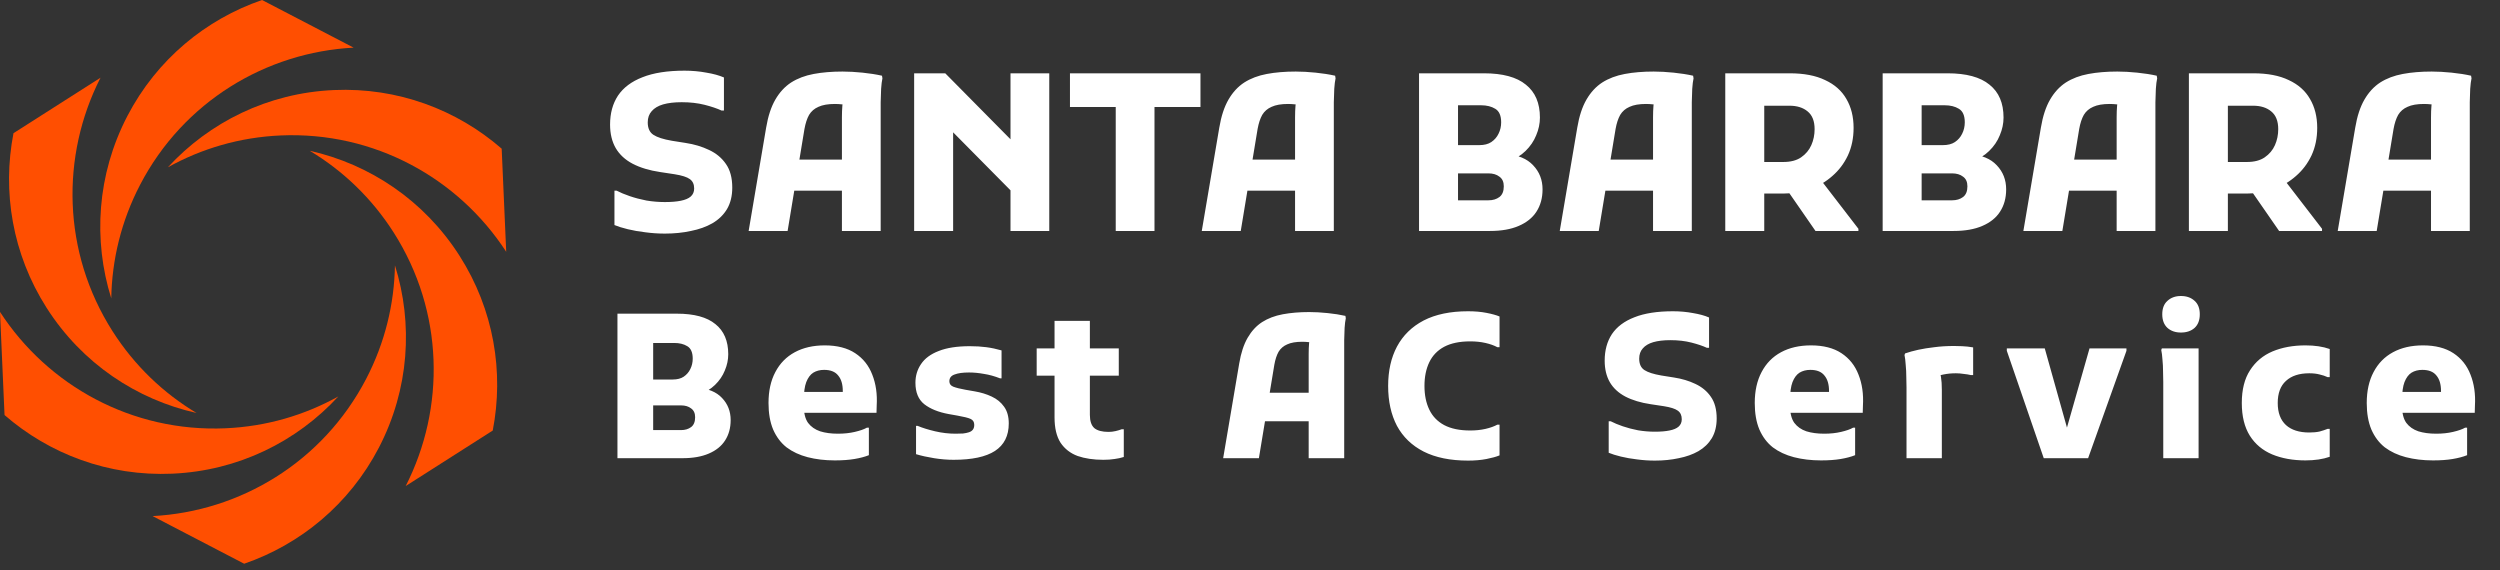 <svg xmlns="http://www.w3.org/2000/svg" width="250" height="57" viewBox="0 0 250 57" fill="none"><rect x="0" y="0" width="250" height="57" fill="#333333" stroke="none"/><path d="M61.445 19.067H61.664C62.029 19.257 62.467 19.44 62.978 19.615C63.489 19.79 64.044 19.936 64.642 20.053C65.255 20.155 65.869 20.206 66.482 20.206C67.124 20.206 67.657 20.162 68.08 20.075C68.518 19.987 68.847 19.849 69.066 19.659C69.299 19.454 69.416 19.184 69.416 18.849C69.416 18.425 69.27 18.111 68.978 17.907C68.701 17.703 68.197 17.542 67.467 17.425L66.022 17.206C64.942 17.046 64.022 16.768 63.263 16.374C62.518 15.98 61.956 15.462 61.577 14.819C61.197 14.162 61.007 13.374 61.007 12.454C61.007 11.33 61.27 10.367 61.796 9.564C62.336 8.761 63.153 8.148 64.248 7.724C65.343 7.286 66.745 7.067 68.453 7.067C69.212 7.067 69.942 7.133 70.642 7.265C71.343 7.381 71.927 7.542 72.394 7.746V11.053H72.153C71.715 10.848 71.153 10.659 70.467 10.483C69.781 10.308 69.015 10.221 68.168 10.221C67.438 10.221 66.817 10.294 66.307 10.44C65.81 10.586 65.431 10.812 65.168 11.119C64.905 11.411 64.774 11.783 64.774 12.235C64.774 12.819 64.963 13.235 65.343 13.483C65.723 13.732 66.336 13.929 67.183 14.075L68.562 14.294C69.423 14.425 70.204 14.659 70.905 14.995C71.621 15.33 72.183 15.797 72.591 16.396C73.015 16.994 73.226 17.783 73.226 18.761C73.226 19.593 73.051 20.308 72.701 20.907C72.35 21.491 71.861 21.965 71.234 22.33C70.621 22.681 69.905 22.936 69.088 23.097C68.285 23.272 67.416 23.36 66.482 23.36C65.825 23.36 65.175 23.316 64.533 23.228C63.905 23.155 63.321 23.053 62.781 22.922C62.241 22.79 61.796 22.651 61.445 22.505V19.067ZM74.864 23.097L76.615 12.761C76.805 11.622 77.112 10.688 77.535 9.958C77.958 9.228 78.484 8.659 79.112 8.25C79.754 7.841 80.506 7.557 81.367 7.396C82.228 7.235 83.192 7.155 84.258 7.155C84.871 7.155 85.535 7.192 86.25 7.265C86.966 7.338 87.615 7.44 88.199 7.571L88.243 7.834C88.185 8.097 88.141 8.447 88.112 8.885C88.097 9.323 88.082 9.768 88.068 10.221C88.068 10.673 88.068 11.046 88.068 11.338V23.097H84.192V11.732C84.192 11.308 84.207 10.921 84.236 10.571C84.28 10.206 84.331 9.878 84.389 9.586L84.893 10.527C84.732 10.483 84.513 10.454 84.236 10.44C83.973 10.411 83.725 10.396 83.491 10.396C82.805 10.396 82.258 10.491 81.849 10.681C81.44 10.856 81.126 11.126 80.907 11.491C80.703 11.856 80.55 12.323 80.447 12.892L78.761 23.097H74.864ZM77.666 19.067V15.958H85.988V19.067H77.666ZM91.415 23.097V7.33H94.525L102.342 15.235V20.338L94.196 12.104L95.313 11.644V23.097H91.415ZM101.05 23.097V7.33H104.926V23.097H101.05ZM106.996 7.33H120.047V10.703H115.449V23.097H111.573V10.703H106.996V7.33ZM120.177 23.097L121.929 12.761C122.119 11.622 122.426 10.688 122.849 9.958C123.272 9.228 123.798 8.659 124.426 8.25C125.068 7.841 125.82 7.557 126.681 7.396C127.542 7.235 128.506 7.155 129.572 7.155C130.185 7.155 130.849 7.192 131.564 7.265C132.28 7.338 132.929 7.44 133.513 7.571L133.557 7.834C133.499 8.097 133.455 8.447 133.426 8.885C133.411 9.323 133.396 9.768 133.382 10.221C133.382 10.673 133.382 11.046 133.382 11.338V23.097H129.506V11.732C129.506 11.308 129.52 10.921 129.55 10.571C129.593 10.206 129.645 9.878 129.703 9.586L130.207 10.527C130.046 10.483 129.827 10.454 129.55 10.44C129.287 10.411 129.039 10.396 128.805 10.396C128.119 10.396 127.572 10.491 127.163 10.681C126.754 10.856 126.44 11.126 126.221 11.491C126.017 11.856 125.864 12.323 125.761 12.892L124.075 23.097H120.177ZM122.98 19.067V15.958H131.302V19.067H122.98ZM144.007 23.097V20.031H148.846C149.284 20.031 149.649 19.922 149.941 19.703C150.233 19.483 150.379 19.126 150.379 18.63C150.379 18.192 150.233 17.87 149.941 17.666C149.663 17.447 149.298 17.338 148.846 17.338H144.007V14.513H147.926C148.423 14.513 148.824 14.411 149.131 14.206C149.452 13.987 149.693 13.71 149.853 13.374C150.028 13.024 150.116 12.644 150.116 12.235C150.116 11.564 149.919 11.111 149.525 10.878C149.145 10.644 148.671 10.527 148.101 10.527H144.007V7.33H148.386C150.269 7.33 151.671 7.71 152.59 8.469C153.525 9.213 153.992 10.308 153.992 11.754C153.992 12.352 153.868 12.943 153.62 13.527C153.386 14.111 153.028 14.637 152.547 15.104C152.08 15.556 151.496 15.914 150.795 16.177L150.62 15.411C151.802 15.498 152.7 15.87 153.313 16.527C153.941 17.184 154.255 17.987 154.255 18.936C154.255 19.797 154.05 20.542 153.642 21.17C153.247 21.783 152.656 22.257 151.868 22.593C151.094 22.929 150.138 23.097 148.999 23.097H144.007ZM141.904 23.097V7.33H145.802V23.097H141.904ZM155.975 23.097L157.727 12.761C157.917 11.622 158.223 10.688 158.647 9.958C159.07 9.228 159.596 8.659 160.223 8.25C160.866 7.841 161.618 7.557 162.479 7.396C163.34 7.235 164.304 7.155 165.369 7.155C165.983 7.155 166.647 7.192 167.362 7.265C168.077 7.338 168.727 7.44 169.311 7.571L169.355 7.834C169.296 8.097 169.253 8.447 169.223 8.885C169.209 9.323 169.194 9.768 169.18 10.221C169.18 10.673 169.18 11.046 169.18 11.338V23.097H165.304V11.732C165.304 11.308 165.318 10.921 165.347 10.571C165.391 10.206 165.442 9.878 165.501 9.586L166.004 10.527C165.844 10.483 165.625 10.454 165.347 10.44C165.085 10.411 164.837 10.396 164.603 10.396C163.917 10.396 163.369 10.491 162.961 10.681C162.552 10.856 162.238 11.126 162.019 11.491C161.815 11.856 161.661 12.323 161.559 12.892L159.873 23.097H155.975ZM158.778 19.067V15.958H167.099V19.067H158.778ZM174.629 19.352V16.199H178.33C179.06 16.199 179.651 16.046 180.104 15.739C180.571 15.418 180.914 15.009 181.133 14.513C181.352 14.016 181.461 13.483 181.461 12.914C181.461 12.111 181.228 11.52 180.761 11.14C180.308 10.761 179.702 10.571 178.943 10.571H174.629V7.33H178.965C180.396 7.33 181.578 7.557 182.512 8.009C183.461 8.447 184.169 9.075 184.637 9.892C185.118 10.71 185.359 11.673 185.359 12.783C185.359 13.805 185.169 14.724 184.79 15.542C184.41 16.345 183.892 17.031 183.235 17.6C182.593 18.17 181.856 18.608 181.023 18.914C180.191 19.206 179.323 19.352 178.418 19.352H174.629ZM172.527 23.097V7.33H176.425V23.097H172.527ZM181.549 23.097L178.396 18.542L182.031 17.929L185.841 22.878V23.097H181.549ZM190.368 23.097V20.031H195.208C195.646 20.031 196.011 19.922 196.303 19.703C196.595 19.483 196.741 19.126 196.741 18.63C196.741 18.192 196.595 17.87 196.303 17.666C196.025 17.447 195.66 17.338 195.208 17.338H190.368V14.513H194.288C194.784 14.513 195.186 14.411 195.492 14.206C195.814 13.987 196.054 13.71 196.215 13.374C196.39 13.024 196.478 12.644 196.478 12.235C196.478 11.564 196.281 11.111 195.887 10.878C195.507 10.644 195.033 10.527 194.463 10.527H190.368V7.33H194.748C196.631 7.33 198.033 7.71 198.952 8.469C199.887 9.213 200.354 10.308 200.354 11.754C200.354 12.352 200.23 12.943 199.981 13.527C199.748 14.111 199.39 14.637 198.908 15.104C198.441 15.556 197.857 15.914 197.157 16.177L196.981 15.411C198.164 15.498 199.062 15.87 199.675 16.527C200.303 17.184 200.616 17.987 200.616 18.936C200.616 19.797 200.412 20.542 200.003 21.17C199.609 21.783 199.018 22.257 198.23 22.593C197.456 22.929 196.5 23.097 195.361 23.097H190.368ZM188.266 23.097V7.33H192.164V23.097H188.266ZM202.337 23.097L204.089 12.761C204.279 11.622 204.585 10.688 205.009 9.958C205.432 9.228 205.957 8.659 206.585 8.25C207.227 7.841 207.979 7.557 208.841 7.396C209.702 7.235 210.665 7.155 211.731 7.155C212.344 7.155 213.009 7.192 213.724 7.265C214.439 7.338 215.089 7.44 215.673 7.571L215.717 7.834C215.658 8.097 215.614 8.447 215.585 8.885C215.571 9.323 215.556 9.768 215.541 10.221C215.541 10.673 215.541 11.046 215.541 11.338V23.097H211.665V11.732C211.665 11.308 211.68 10.921 211.709 10.571C211.753 10.206 211.804 9.878 211.863 9.586L212.366 10.527C212.206 10.483 211.987 10.454 211.709 10.44C211.446 10.411 211.198 10.396 210.965 10.396C210.279 10.396 209.731 10.491 209.322 10.681C208.914 10.856 208.6 11.126 208.381 11.491C208.176 11.856 208.023 12.323 207.921 12.892L206.235 23.097H202.337ZM205.14 19.067V15.958H213.461V19.067H205.14ZM220.991 19.352V16.199H224.692C225.422 16.199 226.013 16.046 226.465 15.739C226.933 15.418 227.276 15.009 227.495 14.513C227.714 14.016 227.823 13.483 227.823 12.914C227.823 12.111 227.59 11.52 227.122 11.14C226.67 10.761 226.064 10.571 225.305 10.571H220.991V7.33H225.327C226.757 7.33 227.94 7.557 228.874 8.009C229.823 8.447 230.531 9.075 230.998 9.892C231.48 10.71 231.721 11.673 231.721 12.783C231.721 13.805 231.531 14.724 231.152 15.542C230.772 16.345 230.254 17.031 229.597 17.6C228.955 18.17 228.217 18.608 227.385 18.914C226.553 19.206 225.684 19.352 224.779 19.352H220.991ZM218.889 23.097V7.33H222.787V23.097H218.889ZM227.911 23.097L224.757 18.542L228.392 17.929L232.203 22.878V23.097H227.911ZM233.772 23.097L235.524 12.761C235.714 11.622 236.02 10.688 236.444 9.958C236.867 9.228 237.393 8.659 238.02 8.25C238.663 7.841 239.415 7.557 240.276 7.396C241.137 7.235 242.101 7.155 243.166 7.155C243.78 7.155 244.444 7.192 245.159 7.265C245.875 7.338 246.524 7.44 247.108 7.571L247.152 7.834C247.093 8.097 247.05 8.447 247.02 8.885C247.006 9.323 246.991 9.768 246.977 10.221C246.977 10.673 246.977 11.046 246.977 11.338V23.097H243.101V11.732C243.101 11.308 243.115 10.921 243.145 10.571C243.188 10.206 243.239 9.878 243.298 9.586L243.802 10.527C243.641 10.483 243.422 10.454 243.145 10.44C242.882 10.411 242.634 10.396 242.4 10.396C241.714 10.396 241.166 10.491 240.758 10.681C240.349 10.856 240.035 11.126 239.816 11.491C239.612 11.856 239.458 12.323 239.356 12.892L237.67 23.097H233.772ZM236.575 19.067V15.958H244.896V19.067H236.575Z" fill="white"></path><path d="M63.672 45.819V43.009H68.108C68.509 43.009 68.844 42.909 69.111 42.708C69.379 42.507 69.513 42.179 69.513 41.724C69.513 41.323 69.379 41.029 69.111 40.841C68.857 40.641 68.522 40.54 68.108 40.54H63.672V37.951H67.265C67.72 37.951 68.088 37.857 68.369 37.67C68.663 37.469 68.884 37.215 69.031 36.907C69.192 36.586 69.272 36.238 69.272 35.863C69.272 35.248 69.091 34.833 68.73 34.619C68.382 34.404 67.947 34.297 67.425 34.297H63.672V31.367H67.686C69.412 31.367 70.697 31.715 71.54 32.411C72.397 33.093 72.825 34.097 72.825 35.422C72.825 35.97 72.711 36.512 72.484 37.047C72.269 37.583 71.942 38.065 71.5 38.493C71.072 38.907 70.537 39.235 69.894 39.476L69.734 38.774C70.817 38.854 71.641 39.195 72.203 39.797C72.778 40.4 73.066 41.136 73.066 42.005C73.066 42.795 72.878 43.477 72.504 44.053C72.142 44.615 71.6 45.05 70.878 45.358C70.168 45.665 69.292 45.819 68.248 45.819H63.672ZM61.745 45.819V31.367H65.317V45.819H61.745ZM83.475 46.04C82.498 46.04 81.595 45.933 80.765 45.719C79.949 45.505 79.246 45.177 78.657 44.735C78.082 44.28 77.634 43.685 77.313 42.949C77.005 42.213 76.851 41.33 76.851 40.299C76.851 39.095 77.078 38.065 77.533 37.208C77.988 36.338 78.637 35.676 79.48 35.221C80.323 34.766 81.32 34.538 82.471 34.538C83.716 34.538 84.733 34.799 85.522 35.321C86.312 35.843 86.881 36.559 87.229 37.469C87.59 38.379 87.737 39.409 87.67 40.56L87.65 41.283H79.019V39.195H84.278V39.095C84.278 38.426 84.124 37.911 83.816 37.549C83.522 37.175 83.053 36.987 82.411 36.987C81.996 36.987 81.635 37.081 81.327 37.268C81.033 37.456 80.799 37.77 80.625 38.212C80.464 38.64 80.384 39.229 80.384 39.978V40.62C80.384 41.33 80.524 41.885 80.805 42.286C81.1 42.675 81.501 42.956 82.01 43.13C82.518 43.29 83.114 43.37 83.796 43.37C84.412 43.37 84.974 43.31 85.482 43.19C86.004 43.069 86.406 42.929 86.687 42.768H86.887V45.518C86.486 45.679 86.004 45.806 85.442 45.9C84.894 45.993 84.238 46.04 83.475 46.04ZM91.604 42.588H91.764C92.246 42.788 92.828 42.969 93.51 43.13C94.193 43.29 94.876 43.37 95.558 43.37C95.826 43.37 96.073 43.364 96.301 43.35C96.528 43.324 96.722 43.283 96.883 43.23C97.057 43.176 97.191 43.089 97.284 42.969C97.378 42.849 97.425 42.688 97.425 42.487C97.425 42.193 97.298 41.992 97.043 41.885C96.802 41.778 96.374 41.671 95.759 41.564L94.855 41.403C93.838 41.216 93.029 40.888 92.427 40.42C91.838 39.951 91.543 39.235 91.543 38.272C91.543 37.576 91.731 36.954 92.105 36.405C92.48 35.843 93.069 35.408 93.872 35.1C94.675 34.779 95.712 34.619 96.983 34.619C97.585 34.619 98.134 34.652 98.629 34.719C99.138 34.786 99.646 34.893 100.155 35.04V37.83H99.994C99.445 37.616 98.91 37.469 98.388 37.389C97.866 37.295 97.371 37.248 96.903 37.248C96.287 37.248 95.805 37.315 95.458 37.449C95.11 37.569 94.936 37.797 94.936 38.131C94.936 38.386 95.07 38.566 95.337 38.673C95.618 38.78 96.02 38.881 96.541 38.974L97.465 39.135C98.094 39.242 98.663 39.416 99.171 39.657C99.693 39.898 100.108 40.239 100.416 40.681C100.723 41.109 100.877 41.664 100.877 42.347C100.877 43.578 100.416 44.495 99.492 45.097C98.582 45.685 97.204 45.98 95.357 45.98C94.728 45.98 94.079 45.926 93.41 45.819C92.741 45.712 92.139 45.578 91.604 45.418V42.588ZM110.332 45.98C109.355 45.98 108.499 45.853 107.763 45.599C107.04 45.331 106.471 44.889 106.056 44.274C105.655 43.645 105.454 42.802 105.454 41.745V32.089H108.987V41.484C108.987 42.099 109.134 42.541 109.429 42.808C109.737 43.063 110.212 43.19 110.854 43.19C111.095 43.19 111.329 43.163 111.556 43.109C111.784 43.056 111.985 42.996 112.159 42.929H112.379V45.699C112.085 45.793 111.777 45.859 111.456 45.9C111.135 45.953 110.76 45.98 110.332 45.98ZM103.668 37.569V34.839H111.878V37.569H103.668ZM122.316 45.819L123.922 36.345C124.096 35.301 124.377 34.445 124.765 33.776C125.153 33.106 125.635 32.584 126.21 32.21C126.799 31.835 127.488 31.574 128.278 31.427C129.067 31.28 129.951 31.206 130.928 31.206C131.49 31.206 132.098 31.24 132.754 31.307C133.41 31.373 134.005 31.467 134.541 31.588L134.581 31.828C134.527 32.069 134.487 32.391 134.46 32.792C134.447 33.193 134.434 33.602 134.42 34.016C134.42 34.431 134.42 34.773 134.42 35.04V45.819H130.867V35.401C130.867 35.013 130.881 34.659 130.907 34.338C130.948 34.003 130.994 33.702 131.048 33.434L131.51 34.297C131.362 34.257 131.162 34.23 130.907 34.217C130.667 34.19 130.439 34.177 130.225 34.177C129.596 34.177 129.094 34.264 128.719 34.438C128.345 34.599 128.057 34.846 127.856 35.181C127.669 35.515 127.528 35.943 127.435 36.465L125.889 45.819H122.316ZM124.886 42.126V39.276H132.513V42.126H124.886ZM138.814 38.593C138.814 37.081 139.108 35.77 139.697 34.659C140.299 33.535 141.189 32.665 142.366 32.049C143.557 31.434 145.036 31.126 146.803 31.126C147.485 31.126 148.101 31.179 148.649 31.287C149.198 31.393 149.633 31.514 149.954 31.648V34.719H149.733C149.412 34.545 149.017 34.404 148.549 34.297C148.081 34.19 147.572 34.137 147.023 34.137C145.966 34.137 145.096 34.318 144.414 34.679C143.745 35.04 143.25 35.555 142.929 36.224C142.607 36.894 142.447 37.683 142.447 38.593C142.447 39.503 142.607 40.293 142.929 40.962C143.25 41.631 143.745 42.146 144.414 42.507C145.096 42.869 145.966 43.049 147.023 43.049C147.572 43.049 148.081 42.996 148.549 42.889C149.017 42.782 149.412 42.641 149.733 42.467H149.954V45.538C149.633 45.672 149.198 45.793 148.649 45.9C148.101 46.007 147.485 46.06 146.803 46.06C145.036 46.06 143.557 45.759 142.366 45.157C141.189 44.555 140.299 43.698 139.697 42.588C139.108 41.464 138.814 40.132 138.814 38.593ZM160.869 42.126H161.07C161.404 42.3 161.806 42.467 162.274 42.628C162.743 42.788 163.251 42.922 163.8 43.029C164.362 43.123 164.924 43.17 165.486 43.17C166.075 43.17 166.563 43.13 166.951 43.049C167.353 42.969 167.654 42.842 167.854 42.668C168.069 42.48 168.176 42.233 168.176 41.925C168.176 41.537 168.042 41.249 167.774 41.062C167.52 40.875 167.058 40.727 166.389 40.62L165.064 40.42C164.074 40.273 163.231 40.018 162.535 39.657C161.853 39.296 161.337 38.821 160.989 38.232C160.642 37.63 160.468 36.907 160.468 36.064C160.468 35.033 160.708 34.15 161.19 33.414C161.685 32.678 162.435 32.116 163.438 31.728C164.442 31.327 165.727 31.126 167.292 31.126C167.988 31.126 168.657 31.186 169.3 31.307C169.942 31.414 170.477 31.561 170.906 31.748V34.779H170.685C170.283 34.592 169.768 34.418 169.139 34.257C168.51 34.097 167.808 34.016 167.031 34.016C166.362 34.016 165.794 34.083 165.325 34.217C164.87 34.351 164.522 34.558 164.281 34.839C164.041 35.107 163.92 35.448 163.92 35.863C163.92 36.398 164.094 36.78 164.442 37.007C164.79 37.235 165.352 37.415 166.128 37.549L167.393 37.75C168.182 37.87 168.898 38.084 169.541 38.392C170.196 38.7 170.712 39.128 171.086 39.677C171.474 40.226 171.668 40.948 171.668 41.845C171.668 42.608 171.508 43.263 171.187 43.812C170.865 44.347 170.417 44.782 169.842 45.117C169.28 45.438 168.624 45.672 167.875 45.819C167.139 45.98 166.342 46.06 165.486 46.06C164.884 46.06 164.288 46.02 163.699 45.94C163.124 45.873 162.589 45.779 162.094 45.659C161.598 45.538 161.19 45.411 160.869 45.277V42.126ZM182.099 46.04C181.122 46.04 180.219 45.933 179.389 45.719C178.573 45.505 177.871 45.177 177.282 44.735C176.706 44.28 176.258 43.685 175.937 42.949C175.629 42.213 175.475 41.33 175.475 40.299C175.475 39.095 175.703 38.065 176.158 37.208C176.613 36.338 177.262 35.676 178.105 35.221C178.948 34.766 179.945 34.538 181.096 34.538C182.34 34.538 183.357 34.799 184.147 35.321C184.936 35.843 185.505 36.559 185.853 37.469C186.214 38.379 186.361 39.409 186.294 40.56L186.274 41.283H177.643V39.195H182.902V39.095C182.902 38.426 182.748 37.911 182.44 37.549C182.146 37.175 181.678 36.987 181.035 36.987C180.621 36.987 180.259 37.081 179.951 37.268C179.657 37.456 179.423 37.77 179.249 38.212C179.088 38.64 179.008 39.229 179.008 39.978V40.62C179.008 41.33 179.148 41.885 179.43 42.286C179.724 42.675 180.125 42.956 180.634 43.13C181.142 43.29 181.738 43.37 182.42 43.37C183.036 43.37 183.598 43.31 184.107 43.19C184.628 43.069 185.03 42.929 185.311 42.768H185.512V45.518C185.11 45.679 184.628 45.806 184.066 45.9C183.518 45.993 182.862 46.04 182.099 46.04ZM190.651 45.819V38.754C190.651 38.486 190.644 38.145 190.631 37.73C190.631 37.302 190.611 36.887 190.57 36.485C190.544 36.071 190.504 35.743 190.45 35.502L190.51 35.341C190.898 35.207 191.333 35.087 191.815 34.98C192.31 34.873 192.852 34.786 193.441 34.719C194.043 34.639 194.699 34.599 195.408 34.599C195.609 34.599 195.876 34.605 196.211 34.619C196.559 34.632 196.927 34.672 197.315 34.739V37.509H197.094C196.867 37.456 196.619 37.415 196.352 37.389C196.097 37.349 195.843 37.328 195.589 37.328C195.147 37.328 194.732 37.369 194.344 37.449C193.956 37.516 193.628 37.609 193.361 37.73L193.842 36.947C194.07 37.268 194.184 37.951 194.184 38.995V45.819H190.651ZM204.375 45.819L200.682 35.08V34.839H204.476L207.065 44.073H206.322L208.952 34.839H212.645V35.08L208.811 45.819H204.375ZM218.093 33.254C217.544 33.254 217.096 33.1 216.748 32.792C216.4 32.471 216.226 32.016 216.226 31.427C216.226 30.838 216.4 30.39 216.748 30.082C217.096 29.761 217.544 29.6 218.093 29.6C218.655 29.6 219.11 29.761 219.458 30.082C219.806 30.39 219.979 30.838 219.979 31.427C219.979 32.016 219.806 32.471 219.458 32.792C219.11 33.1 218.655 33.254 218.093 33.254ZM216.326 45.819V38.192C216.326 37.924 216.32 37.583 216.306 37.168C216.306 36.753 216.286 36.352 216.246 35.964C216.219 35.562 216.179 35.241 216.125 35L216.186 34.839H219.859V45.819H216.326ZM224.18 40.299C224.18 38.961 224.454 37.87 225.003 37.027C225.551 36.171 226.301 35.542 227.251 35.141C228.214 34.739 229.312 34.538 230.543 34.538C231.479 34.538 232.289 34.659 232.972 34.9V37.71H232.751C232.523 37.603 232.262 37.516 231.968 37.449C231.674 37.369 231.326 37.328 230.924 37.328C229.92 37.328 229.144 37.583 228.596 38.091C228.047 38.586 227.773 39.322 227.773 40.299C227.773 41.263 228.047 41.999 228.596 42.507C229.144 43.002 229.92 43.25 230.924 43.25C231.326 43.25 231.674 43.217 231.968 43.15C232.262 43.069 232.523 42.982 232.751 42.889H232.972V45.679C232.289 45.92 231.479 46.04 230.543 46.04C229.285 46.04 228.174 45.839 227.211 45.438C226.26 45.036 225.518 44.414 224.983 43.571C224.447 42.715 224.18 41.624 224.18 40.299ZM243.298 46.04C242.321 46.04 241.418 45.933 240.588 45.719C239.772 45.505 239.07 45.177 238.481 44.735C237.905 44.28 237.457 43.685 237.136 42.949C236.828 42.213 236.674 41.33 236.674 40.299C236.674 39.095 236.902 38.065 237.357 37.208C237.812 36.338 238.461 35.676 239.304 35.221C240.147 34.766 241.144 34.538 242.295 34.538C243.539 34.538 244.556 34.799 245.346 35.321C246.135 35.843 246.704 36.559 247.052 37.469C247.413 38.379 247.56 39.409 247.494 40.56L247.474 41.283H238.842V39.195H244.101V39.095C244.101 38.426 243.947 37.911 243.64 37.549C243.345 37.175 242.877 36.987 242.234 36.987C241.82 36.987 241.458 37.081 241.151 37.268C240.856 37.456 240.622 37.77 240.448 38.212C240.287 38.64 240.207 39.229 240.207 39.978V40.62C240.207 41.33 240.348 41.885 240.629 42.286C240.923 42.675 241.324 42.956 241.833 43.13C242.342 43.29 242.937 43.37 243.619 43.37C244.235 43.37 244.797 43.31 245.306 43.19C245.828 43.069 246.229 42.929 246.51 42.768H246.711V45.518C246.309 45.679 245.828 45.806 245.265 45.9C244.717 45.993 244.061 46.04 243.298 46.04Z" fill="white"></path><path d="M22.562 42.828C13.182 43.241 4.767 38.538 0 31.193L0.454 41.505C4.93 45.396 10.844 47.65 17.236 47.368C23.834 47.078 29.691 44.148 33.834 39.643C30.48 41.509 26.657 42.648 22.562 42.828Z" fill="#FF4F01"></path><path d="M39.494 26.533C39.432 30.37 38.507 34.251 36.616 37.887C32.283 46.216 24.003 51.153 15.259 51.609L24.416 56.373C30.023 54.442 34.931 50.447 37.885 44.77C40.933 38.911 41.324 32.375 39.494 26.533Z" fill="#FF4F01"></path><path d="M40.57 48.603L49.274 43.054C50.405 37.233 49.4 30.985 45.96 25.589C42.41 20.02 36.944 16.412 30.971 15.076C34.262 17.049 37.161 19.79 39.365 23.246C44.412 31.163 44.547 40.802 40.57 48.603Z" fill="#FF4F01"></path><path d="M50.168 14.867C45.692 10.976 39.779 8.723 33.385 9.005C26.787 9.295 20.931 12.225 16.787 16.729C20.141 14.865 23.965 13.725 28.059 13.545C37.438 13.133 45.854 17.835 50.621 25.18L50.168 14.867Z" fill="#FF4F01"></path><path d="M26.205 0C20.597 1.931 15.689 5.926 12.736 11.603C9.689 17.462 9.298 23.999 11.127 29.84C11.19 26.003 12.114 22.122 14.006 18.486C18.338 10.157 26.619 5.221 35.363 4.764L26.205 0Z" fill="#FF4F01"></path><path d="M11.257 33.127C6.21 25.21 6.075 15.571 10.052 7.77L1.348 13.319C0.217 19.141 1.222 25.389 4.662 30.785C8.212 36.354 13.678 39.961 19.651 41.297C16.36 39.325 13.461 36.583 11.257 33.127Z" fill="#FF4F01"></path></svg>